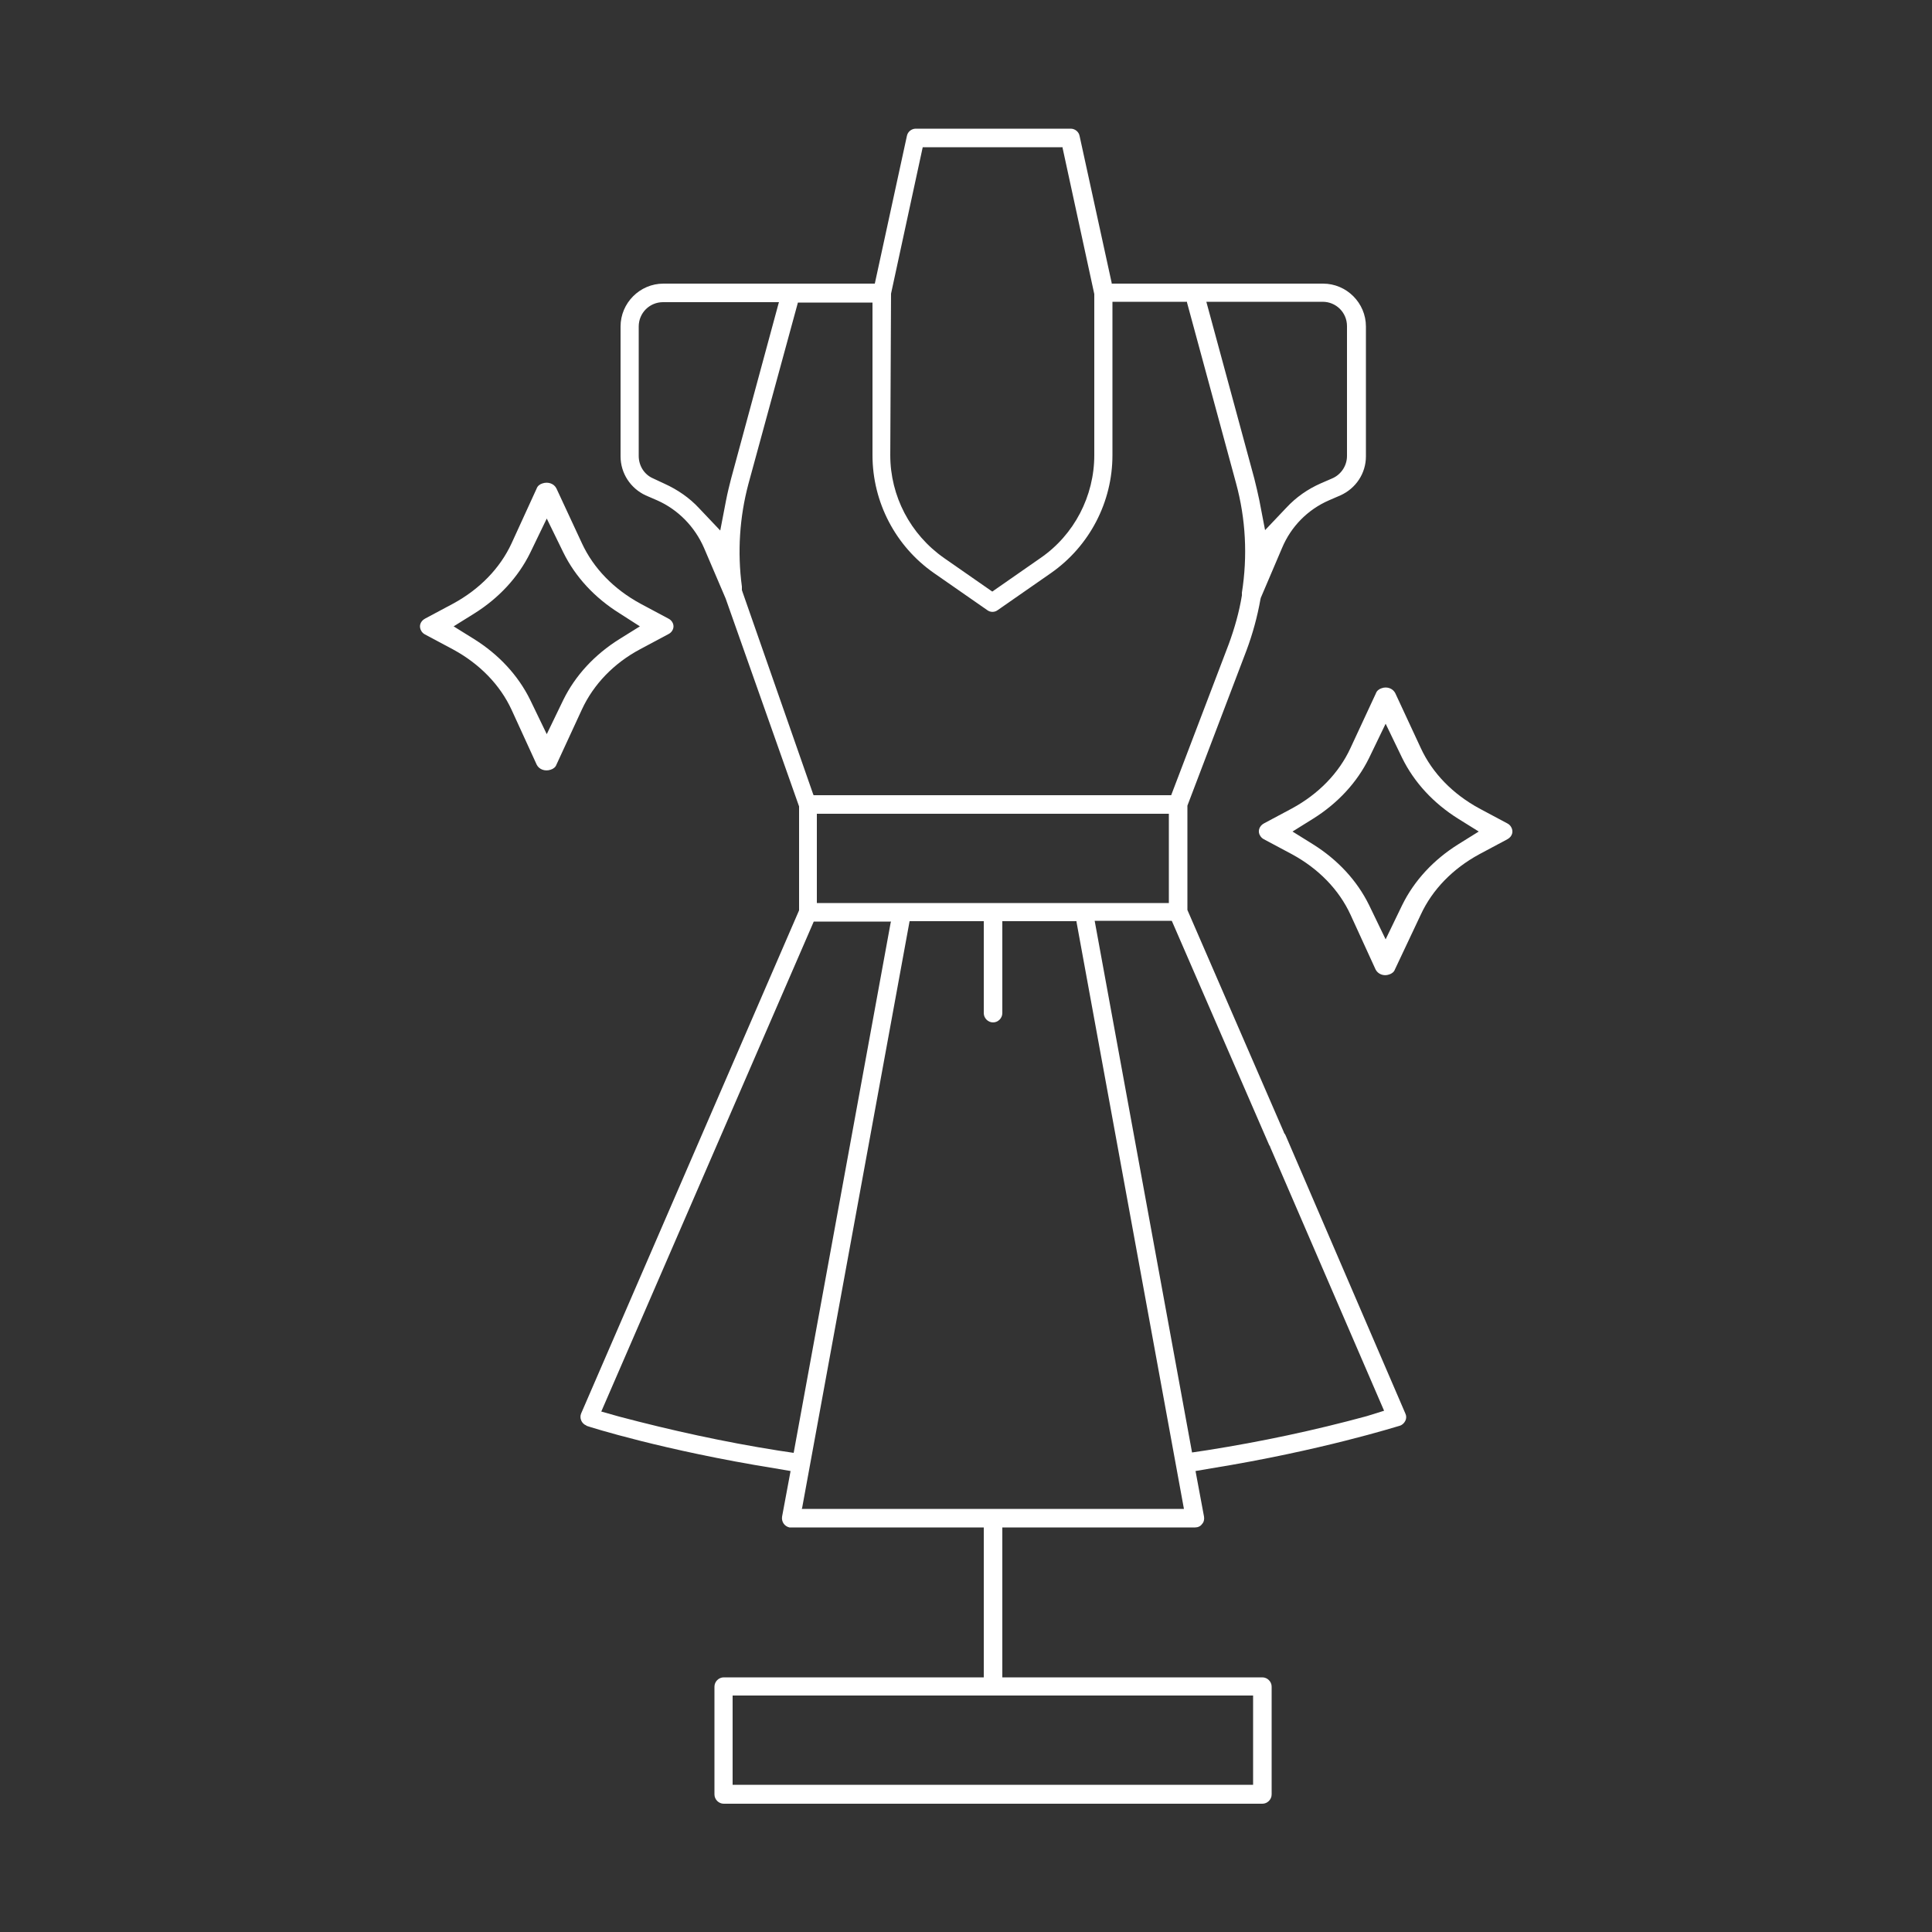 <svg width="200" height="200" viewBox="0 0 200 200" fill="none" xmlns="http://www.w3.org/2000/svg">
<rect x="0" y="0" width="200" height="200" fill="#333333" stroke="none"/>
<path d="M145.48 147.08C145.6 146.84 145.6 146.56 145.48 146.32L133.08 117.52C133.04 117.44 133 117.36 132.92 117.28V117.24L122.92 94.2V83.4L129.04 67.32C129.68 65.6 130.16 63.84 130.48 62.04L130.52 61.88L132.72 56.72C133.64 54.52 135.36 52.76 137.56 51.8L138.76 51.28C140.36 50.56 141.4 49 141.4 47.24V33.8C141.4 31.36 139.4 29.36 136.96 29.36H115.08V29.28L111.76 14.08C111.68 13.64 111.28 13.32 110.84 13.32H94.8C94.36 13.32 93.96 13.64 93.88 14.08L90.56 29.36H68.68C66.24 29.36 64.24 31.36 64.24 33.8V47.24C64.24 49 65.28 50.56 66.84 51.28L68.04 51.8C70.2 52.76 71.92 54.52 72.88 56.72L75.12 61.96L82.72 83.48V94.24L60.16 146.32C59.96 146.8 60.2 147.36 60.68 147.56C60.68 147.56 60.72 147.56 60.72 147.6C61.04 147.72 68.76 150.16 80.2 152L81.84 152.28L80.96 157C80.88 157.52 81.2 158 81.72 158.12C81.76 158.12 81.84 158.12 81.88 158.12H101.84V173.64H74.92C74.4 173.64 73.96 174.08 73.96 174.6V185.76C73.96 186.28 74.4 186.72 74.92 186.72H130.68C131.2 186.72 131.64 186.28 131.64 185.76V174.6C131.64 174.08 131.2 173.64 130.68 173.64H103.76V158.12H123.72C124 158.12 124.28 158 124.44 157.76C124.64 157.56 124.68 157.24 124.64 157L123.76 152.28L125.4 152C136.76 150.16 144.56 147.68 144.88 147.6C145.16 147.52 145.36 147.32 145.48 147.08ZM136.92 31.24C138.32 31.24 139.44 32.36 139.44 33.76V47.2C139.44 48.2 138.84 49.12 137.92 49.52L136.72 50.04C135.36 50.64 134.16 51.48 133.16 52.56L130.96 54.88L130.36 51.76C130.2 51.04 130.04 50.28 129.84 49.52L124.88 31.24H136.92ZM92.24 30.4L95.52 15.24H110V15.32L113.28 30.44V47.12C113.28 51.36 111.2 55.36 107.72 57.76L102.72 61.24L97.72 57.76C94.24 55.32 92.16 51.36 92.16 47.12L92.24 30.4ZM75.16 51.8L74.56 54.92L72.36 52.6C71.36 51.52 70.12 50.68 68.8 50.08L67.6 49.52C66.68 49.12 66.12 48.2 66.12 47.2V33.8C66.12 32.4 67.24 31.28 68.64 31.28H80.64L80.6 31.4L75.68 49.56C75.52 50.2 75.32 50.96 75.16 51.8ZM76.88 61.32L76.8 61.08V60.84C76.8 60.8 76.8 60.72 76.8 60.72C76.32 57.16 76.56 53.52 77.48 50.08L82.6 31.32H90.32V47.12C90.32 52 92.72 56.56 96.68 59.32L102.2 63.16C102.52 63.4 102.96 63.4 103.28 63.16L108.8 59.32C112.8 56.52 115.16 51.96 115.16 47.12V31.24H122.88V31.32L127.96 50.04C128.96 53.72 129.16 57.56 128.56 61.36V61.44C128.56 61.48 128.56 61.52 128.56 61.52V61.64C128.28 63.36 127.8 65.04 127.2 66.68L121.24 82.32H84.24L84.2 82.28L76.88 61.32ZM121 84.24V93.48H84.56V84.24H121ZM80.56 150.16C75 149.28 69.52 148.08 64.08 146.64L62.24 146.12L62.28 146.04L84.24 95.4H92.24L92.2 95.52L82.16 150.4L80.56 150.16ZM129.72 175.52V184.76H75.84V175.52H129.72ZM83 156.2L83.04 156.08L94.16 95.36H101.84V104.88C101.84 105.4 102.28 105.84 102.8 105.84C103.32 105.84 103.76 105.4 103.76 104.88V95.36H111.44V95.44L122.56 156.2H83ZM141.48 146.6C136.04 148.08 130.56 149.24 125 150.12L123.4 150.36L113.32 95.32H121.28L121.32 95.36L131.36 118.48C131.4 118.56 131.44 118.64 131.48 118.68V118.72L143.28 146.04L141.48 146.6Z" fill="white"/>
<path d="M147.08 94.68C148.28 92.08 150.4 89.92 153.12 88.44L156.04 86.88C156.56 86.6 156.72 86.04 156.4 85.56C156.32 85.44 156.2 85.32 156.04 85.24L153.12 83.68C150.4 82.2 148.28 80.04 147.08 77.44L144.44 71.76C144.2 71.28 143.6 71.04 143.04 71.24C142.76 71.32 142.52 71.52 142.44 71.76L139.8 77.44C138.6 80.04 136.48 82.2 133.76 83.68L130.84 85.24C130.32 85.52 130.16 86.12 130.48 86.56C130.56 86.68 130.68 86.8 130.84 86.88L133.76 88.44C136.48 89.92 138.6 92.08 139.8 94.68L142.4 100.36C142.64 100.84 143.24 101.08 143.8 100.88C144.08 100.8 144.32 100.6 144.4 100.36L147.08 94.68ZM143.44 97.24L141.72 93.68C140.48 91.16 138.48 89 135.92 87.4L133.8 86.08L135.92 84.76C138.48 83.16 140.48 81 141.72 78.48L143.44 74.92L145.16 78.48C146.4 81 148.4 83.16 150.96 84.76L153.08 86.08L150.96 87.4C148.4 89 146.4 91.16 145.16 93.68L143.44 97.24Z" fill="white"/>
<path d="M60.24 73.44C61.44 70.84 63.56 68.64 66.28 67.2L69.2 65.64C69.52 65.48 69.72 65.16 69.72 64.84C69.72 64.52 69.52 64.2 69.2 64.04L66.28 62.48C63.56 61 61.44 58.84 60.24 56.24L57.6 50.56C57.36 50.08 56.76 49.84 56.16 50.04C55.88 50.12 55.64 50.32 55.56 50.56L52.96 56.24C51.76 58.84 49.64 61 46.92 62.48L44 64.04C43.48 64.32 43.32 64.88 43.64 65.36C43.72 65.48 43.84 65.6 44 65.68L46.92 67.24C49.64 68.72 51.76 70.88 52.96 73.48L55.56 79.16C55.8 79.64 56.4 79.88 57 79.68C57.28 79.6 57.52 79.4 57.6 79.16L60.24 73.44ZM56.6 76L54.88 72.44C53.64 69.92 51.64 67.76 49.08 66.16L46.96 64.84L49.08 63.52C51.64 61.92 53.64 59.76 54.88 57.24L56.6 53.68L58.32 57.2C59.56 59.72 61.56 61.88 64.12 63.48L66.24 64.84L64.12 66.16C61.56 67.76 59.56 69.92 58.32 72.44L56.6 76Z" fill="white"/>
</svg>
